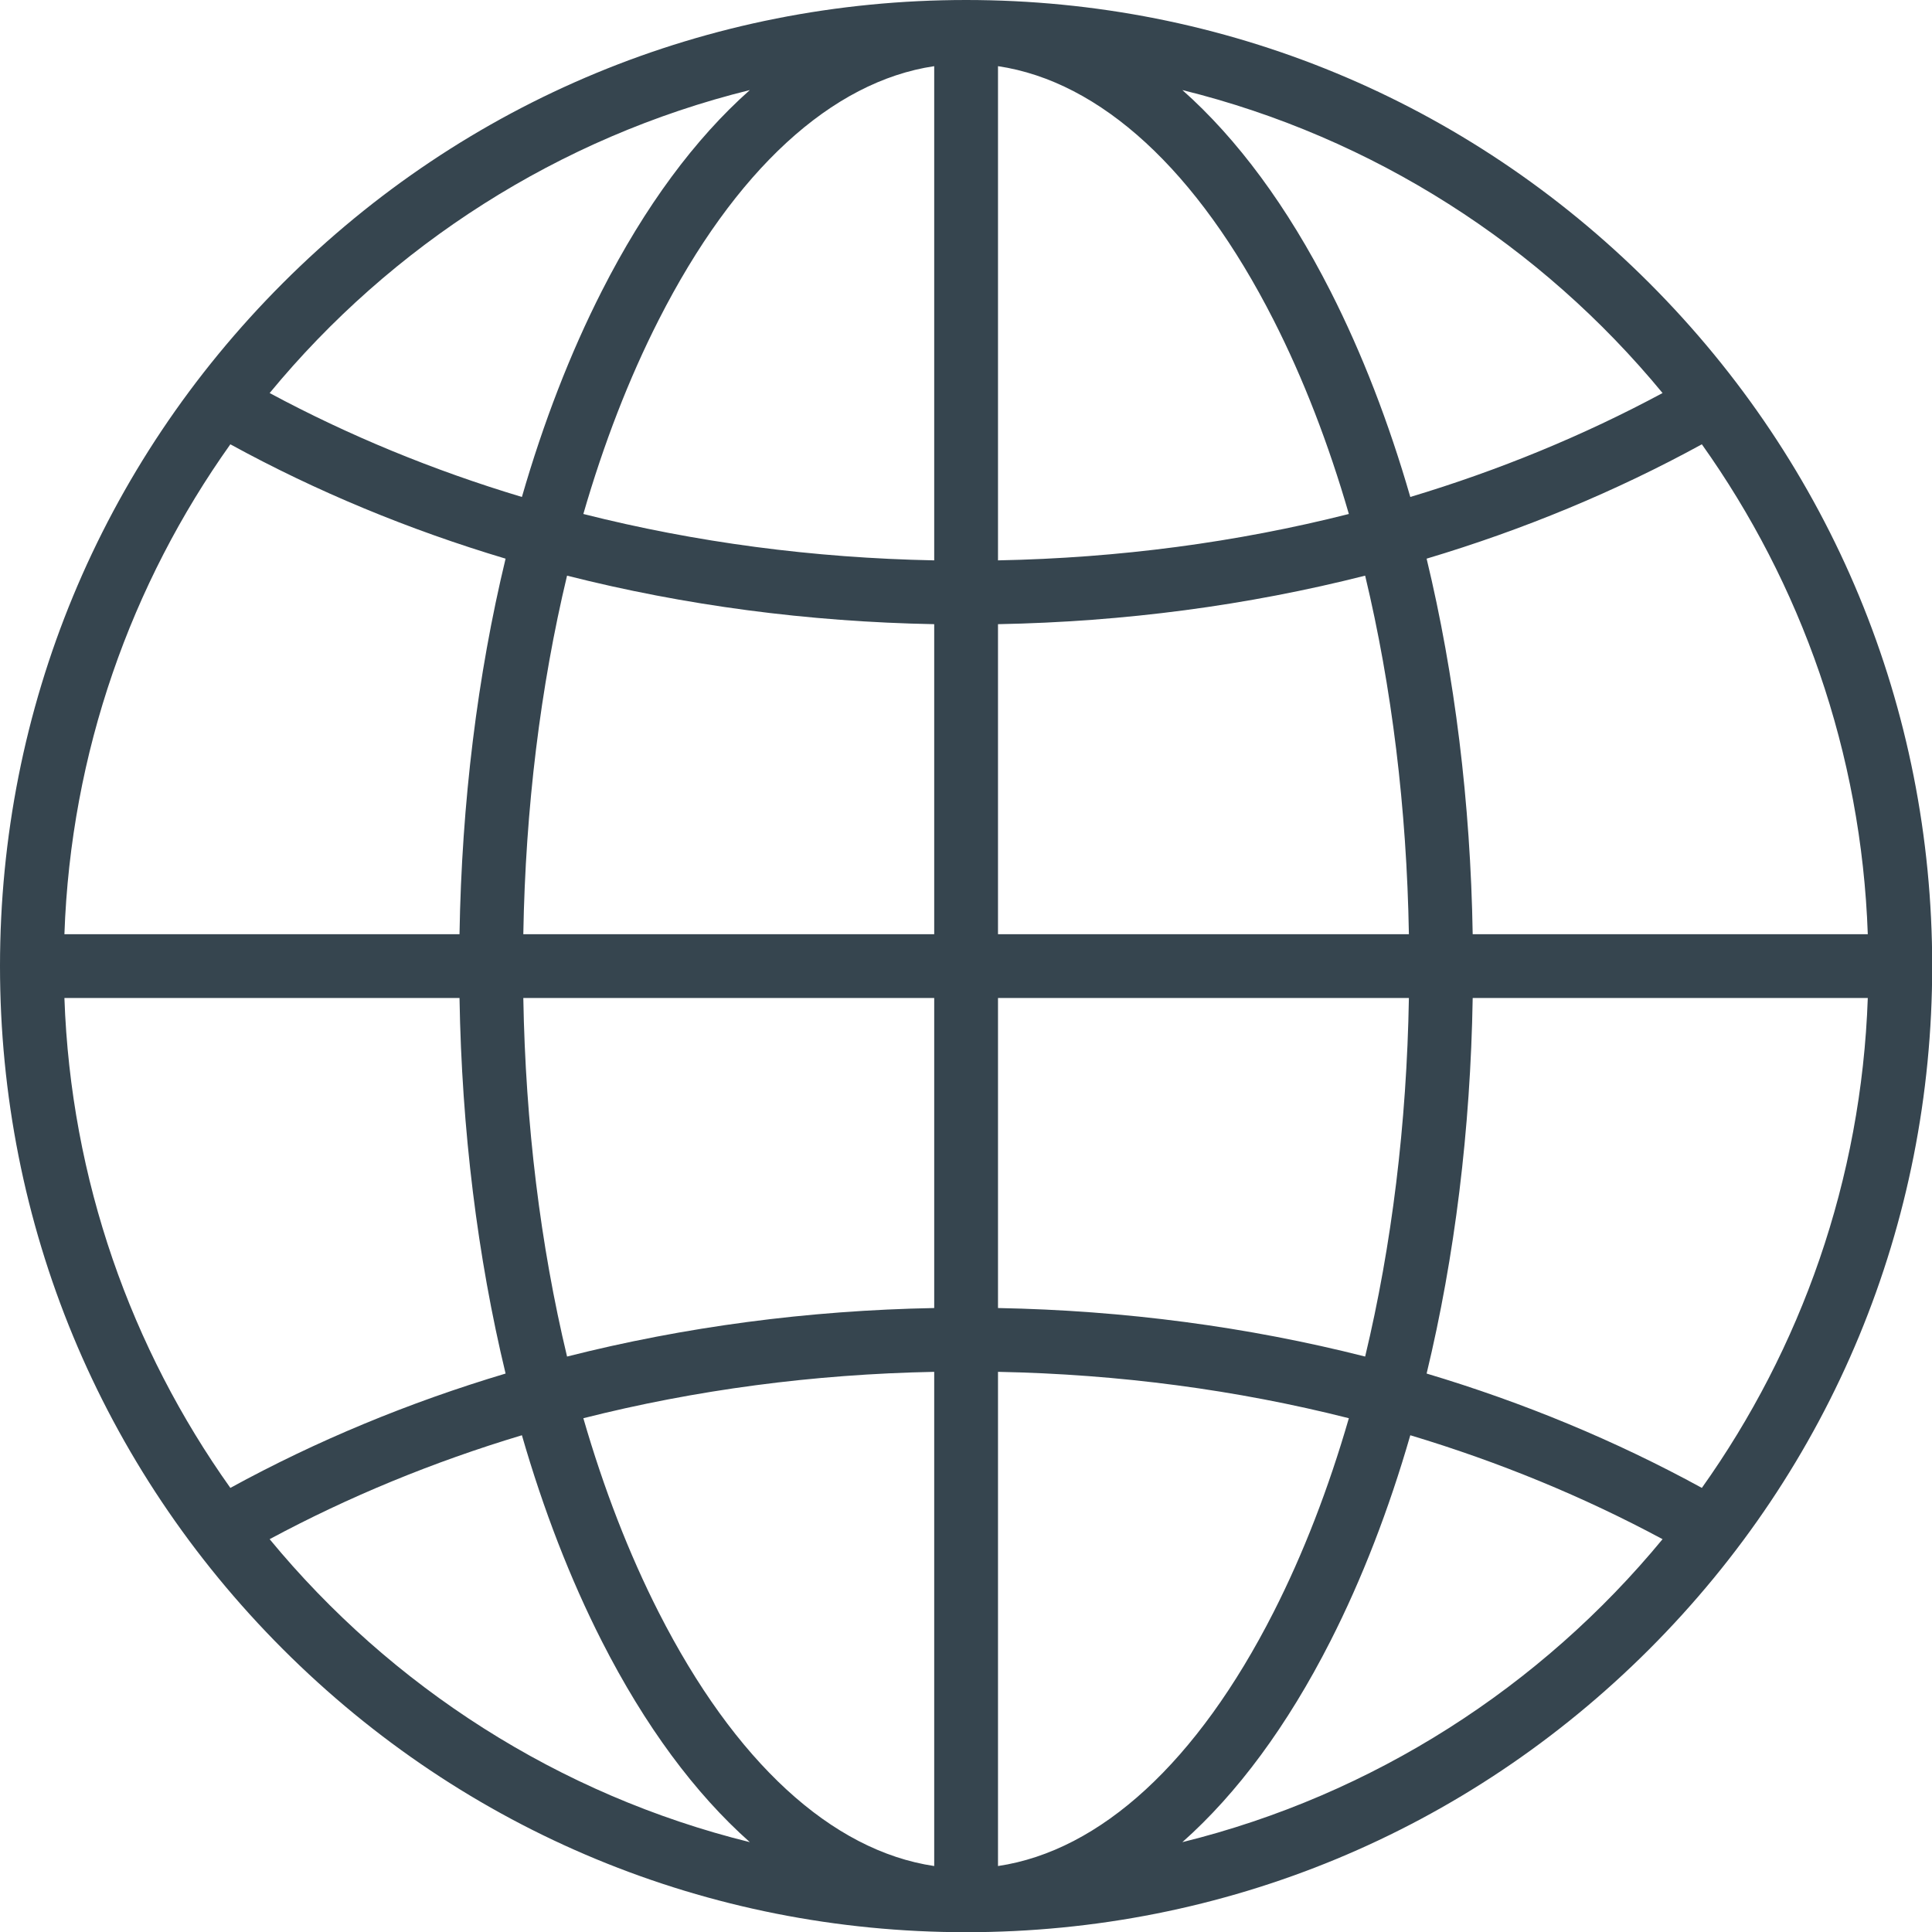 <?xml version="1.0" encoding="UTF-8" standalone="no"?><svg xmlns="http://www.w3.org/2000/svg" xmlns:xlink="http://www.w3.org/1999/xlink" fill="#36454f" height="454.3" preserveAspectRatio="xMidYMid meet" version="1" viewBox="0.0 0.0 454.3 454.3" width="454.3" zoomAndPan="magnify"><g id="change1_1"><path d="M454.348,227.174c0-60.681-23.63-117.729-66.538-160.637C344.903,23.63,287.855,0,227.174,0S109.445,23.63,66.538,66.538 C23.63,109.445,0,166.494,0,227.174c0,60.68,23.63,117.729,66.538,160.636c42.908,42.908,99.956,66.538,160.637,66.538 c0.002,0-0.001,0,0.001,0c0,0,0.001,0,0.001,0c60.68,0,117.727-23.63,160.634-66.538 C430.718,344.903,454.348,287.854,454.348,227.174z M15.147,234.674h92.905c0.517,30.979,4.227,60.905,10.835,88.309 c-22.759,6.803-44.46,15.796-64.721,26.889C30.867,317.116,16.642,277.485,15.147,234.674z M54.165,104.477 c20.261,11.094,41.962,20.086,64.721,26.889c-6.608,27.404-10.318,57.329-10.835,88.308H15.147 C16.642,176.864,30.867,137.234,54.165,104.477z M439.201,219.674h-92.904c-0.518-30.979-4.228-60.905-10.836-88.309 c22.759-6.803,44.461-15.796,64.721-26.889C423.481,137.233,437.706,176.863,439.201,219.674z M331.295,219.674h-96.621v-72.902 c29.735-0.555,58.728-4.411,86.334-11.41C327.265,161.471,330.785,190.037,331.295,219.674z M234.674,131.768V15.558 c24.116,3.595,46.888,24.467,64.793,59.682c7.003,13.772,12.932,29.112,17.71,45.621 C290.814,127.533,263.11,131.217,234.674,131.768z M219.674,15.558v116.21c-28.435-0.552-56.14-4.236-82.503-10.907 c4.778-16.509,10.707-31.848,17.709-45.621C172.785,40.026,195.558,19.153,219.674,15.558z M219.674,146.772v72.902h-96.621 c0.51-29.637,4.031-58.203,10.286-84.312C160.946,142.361,189.938,146.216,219.674,146.772z M123.054,234.674h96.621v72.903 c-29.736,0.556-58.729,4.411-86.334,11.409C127.084,292.878,123.564,264.311,123.054,234.674z M219.674,322.581v116.21 c-24.116-3.595-46.888-24.467-64.793-59.682c-7.003-13.772-12.931-29.112-17.71-45.621 C163.534,326.817,191.239,323.132,219.674,322.581z M234.674,438.79v-116.21c28.435,0.552,56.14,4.236,82.503,10.907 c-4.778,16.509-10.707,31.848-17.71,45.621C281.563,414.323,258.79,435.196,234.674,438.79z M234.674,307.577v-72.903h96.621 c-0.51,29.637-4.031,58.204-10.287,84.313C293.403,311.988,264.41,308.133,234.674,307.577z M346.297,234.674h92.904 c-1.495,42.811-15.72,82.442-39.018,115.198c-20.261-11.093-41.962-20.086-64.721-26.889 C342.07,295.58,345.78,265.654,346.297,234.674z M390.943,92.421c-18.617,10.009-38.495,18.182-59.319,24.439 c-5.051-17.498-11.343-33.779-18.786-48.418c-10.144-19.95-21.922-35.833-34.81-47.266 C322.992,32.278,362.359,57.743,390.943,92.421z M176.32,21.176c-12.888,11.434-24.667,27.316-34.81,47.267 c-7.443,14.639-13.735,30.919-18.786,48.417c-20.824-6.257-40.702-14.429-59.319-24.438C91.989,57.744,131.356,32.279,176.32,21.176 z M63.405,361.928c18.617-10.009,38.495-18.181,59.319-24.438c5.051,17.498,11.343,33.778,18.786,48.417 c10.143,19.95,21.922,35.832,34.809,47.266C131.356,422.07,91.99,396.605,63.405,361.928z M278.027,433.174 c12.889-11.434,24.668-27.317,34.811-47.266c7.443-14.639,13.735-30.92,18.786-48.417c20.823,6.257,40.702,14.429,59.319,24.438 C362.359,396.606,322.991,422.071,278.027,433.174z" fill="inherit"/></g></svg>
